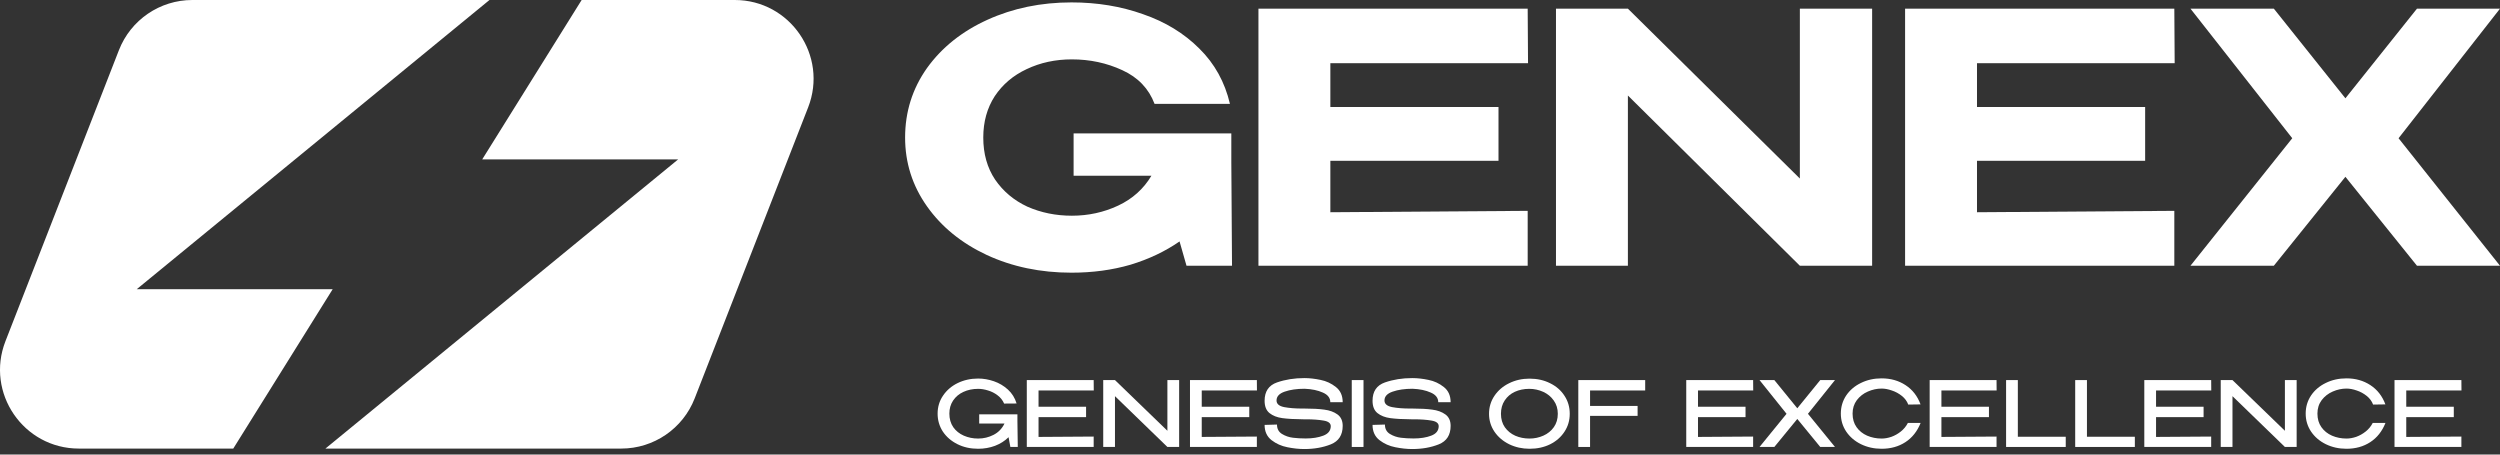 <?xml version="1.0" encoding="UTF-8"?> <svg xmlns="http://www.w3.org/2000/svg" width="352" height="64" viewBox="0 0 352 64" fill="none"><rect x="0" y="0" width="352" height="64" fill="#333333" stroke="none"/><path d="M173.468 37.416H167.06L166.082 33.992C164.06 35.394 161.761 36.487 159.185 37.269C156.608 38.019 153.837 38.394 150.869 38.394C146.499 38.394 142.521 37.563 138.934 35.9C135.379 34.236 132.575 31.954 130.52 29.052C128.466 26.149 127.439 22.921 127.439 19.366C127.439 15.747 128.466 12.486 130.52 9.583C132.607 6.681 135.444 4.415 139.032 2.784C142.619 1.154 146.565 0.338 150.869 0.338C154.489 0.338 157.848 0.893 160.946 2.001C164.076 3.078 166.718 4.692 168.87 6.844C171.022 8.964 172.457 11.556 173.174 14.622H162.56C161.744 12.469 160.228 10.888 158.011 9.877C155.826 8.866 153.462 8.36 150.918 8.36C148.603 8.36 146.483 8.817 144.559 9.73C142.668 10.611 141.168 11.882 140.059 13.545C138.983 15.209 138.445 17.149 138.445 19.366C138.445 21.649 138.999 23.622 140.108 25.285C141.249 26.948 142.765 28.22 144.657 29.1C146.581 29.948 148.668 30.372 150.918 30.372C153.233 30.372 155.402 29.899 157.424 28.954C159.445 28.008 161.011 26.606 162.119 24.747H151.163V18.779H173.37V22.79L173.468 37.416Z" fill="white"></path><path d="M210.989 22.644H187.314V29.883L215.098 29.687V37.416H177.189V1.219H215.098L215.147 8.899H187.314V15.062H210.989V22.644Z" fill="white"></path><path d="M229.207 37.416H219.082V1.219L229.207 37.416ZM253.42 25.138V1.219H263.595V37.416H253.42L229.207 13.448V37.416H219.082V1.219H229.207L253.42 25.138Z" fill="white"></path><path d="M302.036 22.644H278.361V29.883L306.145 29.687V37.416H268.236V1.219H306.145L306.194 8.899H278.361V15.062H302.036V22.644Z" fill="white"></path><path d="M340.309 1.219H352L337.717 19.464L352 37.416H340.309L330.233 24.894L320.156 37.416H308.417L322.749 19.464L308.417 1.219H320.156L330.233 13.839L340.309 1.219Z" fill="white"></path><path fill-rule="evenodd" clip-rule="evenodd" d="M68.918 0L19.257 40.716H46.843L32.843 63.159H11.102C3.296 63.159 -2.067 55.311 0.768 48.039L16.745 7.062C18.405 2.804 22.508 0 27.078 0H68.918ZM81.896 0L67.896 22.442H95.483L45.82 63.159H87.476C92.047 63.159 96.149 60.355 97.809 56.097L113.786 15.12C116.622 7.848 111.258 0 103.453 0H81.896Z" fill="white"></path><path d="M143.303 62.932H142.26L142.005 61.557C141.488 62.075 140.856 62.478 140.109 62.766C139.363 63.046 138.565 63.186 137.717 63.186C136.639 63.186 135.668 62.97 134.803 62.537C133.938 62.105 133.255 61.515 132.754 60.768C132.262 60.013 132.016 59.169 132.016 58.236C132.016 57.295 132.271 56.45 132.78 55.704C133.289 54.949 133.976 54.359 134.841 53.935C135.715 53.511 136.673 53.299 137.717 53.299C138.463 53.299 139.206 53.426 139.944 53.681C140.682 53.935 141.339 54.325 141.916 54.851C142.493 55.377 142.9 56.031 143.138 56.811L141.382 56.824C141.178 56.357 140.873 55.971 140.465 55.666C140.058 55.352 139.609 55.123 139.117 54.979C138.633 54.826 138.171 54.75 137.73 54.75C136.958 54.75 136.262 54.894 135.643 55.182C135.032 55.462 134.548 55.869 134.192 56.404C133.844 56.93 133.67 57.541 133.67 58.236C133.67 58.974 133.853 59.611 134.217 60.145C134.591 60.671 135.087 61.07 135.706 61.341C136.326 61.612 137 61.748 137.73 61.748C138.493 61.748 139.214 61.574 139.893 61.227C140.571 60.879 141.085 60.349 141.432 59.636H137.87V58.338H143.252V59.254L143.303 62.932Z" fill="white"></path><path d="M152.92 58.733H146.227V61.519L153.989 61.468V62.932H144.573V53.515H153.989L154.002 54.979H146.227V57.269H152.92V58.733Z" fill="white"></path><path d="M156.988 62.932H155.334V53.515L156.988 62.932ZM164.369 60.654V53.515H166.023V62.932H164.369L156.988 55.78V62.932H155.334V53.515H156.988L164.369 60.654Z" fill="white"></path><path d="M175.897 58.733H169.204V61.519L176.966 61.468V62.932H167.55V53.515H176.966L176.979 54.979H169.204V57.269H175.897V58.733Z" fill="white"></path><path d="M183.706 57.524C184.801 57.524 185.717 57.575 186.455 57.676C187.201 57.77 187.821 57.994 188.313 58.351C188.805 58.707 189.051 59.246 189.051 59.967C189.051 61.248 188.495 62.113 187.384 62.563C186.281 63.004 185.034 63.224 183.643 63.224C182.888 63.224 182.094 63.139 181.263 62.97C180.432 62.809 179.689 62.478 179.036 61.977C178.383 61.468 178.056 60.751 178.056 59.827L179.8 59.776C179.8 60.37 180.033 60.811 180.5 61.099C180.975 61.388 181.492 61.566 182.052 61.634C182.612 61.702 183.206 61.736 183.833 61.736C184.801 61.736 185.628 61.604 186.315 61.341C187.01 61.078 187.362 60.637 187.371 60.018V60.005C187.371 59.589 187.032 59.326 186.353 59.216C185.674 59.097 184.843 59.038 183.859 59.038H183.528C182.29 59.029 181.297 58.974 180.55 58.872C179.812 58.771 179.21 58.533 178.744 58.16C178.285 57.787 178.056 57.21 178.056 56.429C178.056 55.114 178.638 54.253 179.8 53.846C180.97 53.439 182.251 53.235 183.643 53.235C184.364 53.235 185.127 53.32 185.933 53.49C186.739 53.651 187.46 53.986 188.096 54.495C188.733 54.996 189.051 55.708 189.051 56.633H187.307C187.307 56.031 186.955 55.577 186.251 55.271C185.556 54.957 184.703 54.779 183.693 54.737C182.591 54.737 181.653 54.873 180.881 55.144C180.118 55.407 179.736 55.823 179.736 56.391C179.736 56.866 180.092 57.176 180.805 57.32C181.518 57.456 182.37 57.524 183.363 57.524H183.706Z" fill="white"></path><path d="M191.982 62.932H190.327V53.515H191.982V62.932Z" fill="white"></path><path d="M198.904 57.524C199.998 57.524 200.914 57.575 201.652 57.676C202.399 57.77 203.018 57.994 203.51 58.351C204.002 58.707 204.248 59.246 204.248 59.967C204.248 61.248 203.693 62.113 202.581 62.563C201.479 63.004 200.231 63.224 198.84 63.224C198.085 63.224 197.292 63.139 196.461 62.97C195.629 62.809 194.887 62.478 194.234 61.977C193.581 61.468 193.254 60.751 193.254 59.827L194.997 59.776C194.997 60.37 195.231 60.811 195.697 61.099C196.172 61.388 196.69 61.566 197.25 61.634C197.81 61.702 198.403 61.736 199.031 61.736C199.998 61.736 200.825 61.604 201.512 61.341C202.208 61.078 202.56 60.637 202.569 60.018V60.005C202.569 59.589 202.229 59.326 201.551 59.216C200.872 59.097 200.041 59.038 199.057 59.038H198.726C197.487 59.029 196.495 58.974 195.748 58.872C195.01 58.771 194.408 58.533 193.941 58.16C193.483 57.787 193.254 57.21 193.254 56.429C193.254 55.114 193.835 54.253 194.997 53.846C196.168 53.439 197.449 53.235 198.84 53.235C199.561 53.235 200.325 53.32 201.131 53.49C201.937 53.651 202.658 53.986 203.294 54.495C203.93 54.996 204.248 55.708 204.248 56.633H202.505C202.505 56.031 202.153 55.577 201.449 55.271C200.753 54.957 199.901 54.779 198.891 54.737C197.788 54.737 196.851 54.873 196.079 55.144C195.315 55.407 194.934 55.823 194.934 56.391C194.934 56.866 195.29 57.176 196.003 57.32C196.715 57.456 197.568 57.524 198.56 57.524H198.904Z" fill="white"></path><path d="M215.356 53.312C216.434 53.312 217.401 53.528 218.258 53.961C219.123 54.385 219.797 54.974 220.281 55.729C220.773 56.476 221.019 57.32 221.019 58.262C221.019 59.195 220.773 60.035 220.281 60.781C219.797 61.528 219.127 62.117 218.27 62.55C217.413 62.974 216.446 63.186 215.369 63.186C214.326 63.186 213.367 62.974 212.493 62.55C211.619 62.117 210.928 61.528 210.419 60.781C209.91 60.026 209.656 59.186 209.656 58.262C209.656 57.328 209.91 56.484 210.419 55.729C210.928 54.974 211.615 54.385 212.48 53.961C213.354 53.528 214.313 53.312 215.356 53.312ZM215.356 61.748C216.043 61.748 216.692 61.612 217.303 61.341C217.914 61.07 218.406 60.671 218.779 60.145C219.153 59.619 219.339 58.991 219.339 58.262C219.339 57.549 219.148 56.925 218.767 56.391C218.393 55.857 217.897 55.45 217.278 55.169C216.658 54.89 216.005 54.75 215.318 54.75C214.572 54.75 213.893 54.89 213.282 55.169C212.68 55.45 212.205 55.857 211.857 56.391C211.509 56.917 211.335 57.541 211.335 58.262C211.335 59 211.518 59.632 211.882 60.158C212.256 60.684 212.748 61.082 213.359 61.354C213.969 61.617 214.635 61.748 215.356 61.748Z" fill="white"></path><path d="M231.643 53.515V54.979H223.881V57.155H230.574V58.554H223.881V62.932H222.226V53.515H231.643Z" fill="white"></path><path d="M245.771 58.733H239.078V61.519L246.84 61.468V62.932H237.424V53.515H246.84L246.853 54.979H239.078V57.269H245.771V58.733Z" fill="white"></path><path d="M256.291 53.515H258.365L254.56 58.262L258.365 62.932H256.291L253.059 58.987L249.827 62.932H247.74L251.545 58.262L247.74 53.515H249.827L253.059 57.485L256.291 53.515Z" fill="white"></path><path d="M259.189 58.236C259.189 57.295 259.44 56.446 259.94 55.691C260.449 54.936 261.14 54.347 262.014 53.922C262.888 53.49 263.859 53.273 264.928 53.273C266.209 53.273 267.333 53.592 268.3 54.228C269.276 54.864 269.98 55.768 270.412 56.938L268.682 56.964C268.504 56.489 268.203 56.081 267.778 55.742C267.354 55.403 266.883 55.148 266.366 54.979C265.857 54.8 265.382 54.711 264.941 54.711C264.279 54.711 263.63 54.851 262.994 55.131C262.366 55.403 261.849 55.806 261.442 56.34C261.043 56.875 260.843 57.507 260.843 58.236C260.843 58.983 261.03 59.619 261.403 60.145C261.777 60.671 262.273 61.07 262.892 61.341C263.52 61.612 264.203 61.748 264.941 61.748C265.373 61.748 265.827 61.668 266.302 61.507C266.777 61.337 267.223 61.087 267.638 60.756C268.054 60.425 268.385 60.022 268.631 59.547H270.425C269.95 60.734 269.233 61.638 268.275 62.257C267.325 62.877 266.209 63.186 264.928 63.186C263.868 63.186 262.896 62.97 262.014 62.537C261.14 62.105 260.449 61.511 259.94 60.756C259.44 60.001 259.189 59.161 259.189 58.236Z" fill="white"></path><path d="M280.044 58.733H273.351V61.519L281.113 61.468V62.932H271.696V53.515H281.113L281.125 54.979H273.351V57.269H280.044V58.733Z" fill="white"></path><path d="M284.112 53.515V61.494H290.856V62.932H282.458V53.515H284.112Z" fill="white"></path><path d="M293.842 53.515V61.494H300.586V62.932H292.188V53.515H293.842Z" fill="white"></path><path d="M310.265 58.733H303.572V61.519L311.334 61.468V62.932H301.918V53.515H311.334L311.347 54.979H303.572V57.269H310.265V58.733Z" fill="white"></path><path d="M314.333 62.932H312.679V53.515L314.333 62.932ZM321.714 60.654V53.515H323.368V62.932H321.714L314.333 55.78V62.932H312.679V53.515H314.333L321.714 60.654Z" fill="white"></path><path d="M324.64 58.236C324.64 57.295 324.89 56.446 325.391 55.691C325.9 54.936 326.591 54.347 327.465 53.922C328.338 53.49 329.31 53.273 330.379 53.273C331.66 53.273 332.784 53.592 333.751 54.228C334.726 54.864 335.43 55.768 335.863 56.938L334.132 56.964C333.954 56.489 333.653 56.081 333.229 55.742C332.805 55.403 332.334 55.148 331.817 54.979C331.308 54.8 330.833 54.711 330.391 54.711C329.73 54.711 329.081 54.851 328.445 55.131C327.817 55.403 327.299 55.806 326.892 56.34C326.493 56.875 326.294 57.507 326.294 58.236C326.294 58.983 326.481 59.619 326.854 60.145C327.227 60.671 327.723 61.07 328.343 61.341C328.97 61.612 329.653 61.748 330.391 61.748C330.824 61.748 331.278 61.668 331.753 61.507C332.228 61.337 332.673 61.087 333.089 60.756C333.505 60.425 333.836 60.022 334.082 59.547H335.876C335.401 60.734 334.684 61.638 333.725 62.257C332.775 62.877 331.66 63.186 330.379 63.186C329.318 63.186 328.347 62.97 327.465 62.537C326.591 62.105 325.9 61.511 325.391 60.756C324.89 60.001 324.64 59.161 324.64 58.236Z" fill="white"></path><path d="M345.494 58.733H338.801V61.519L346.563 61.468V62.932H337.147V53.515H346.563L346.576 54.979H338.801V57.269H345.494V58.733Z" fill="white"></path></svg> 